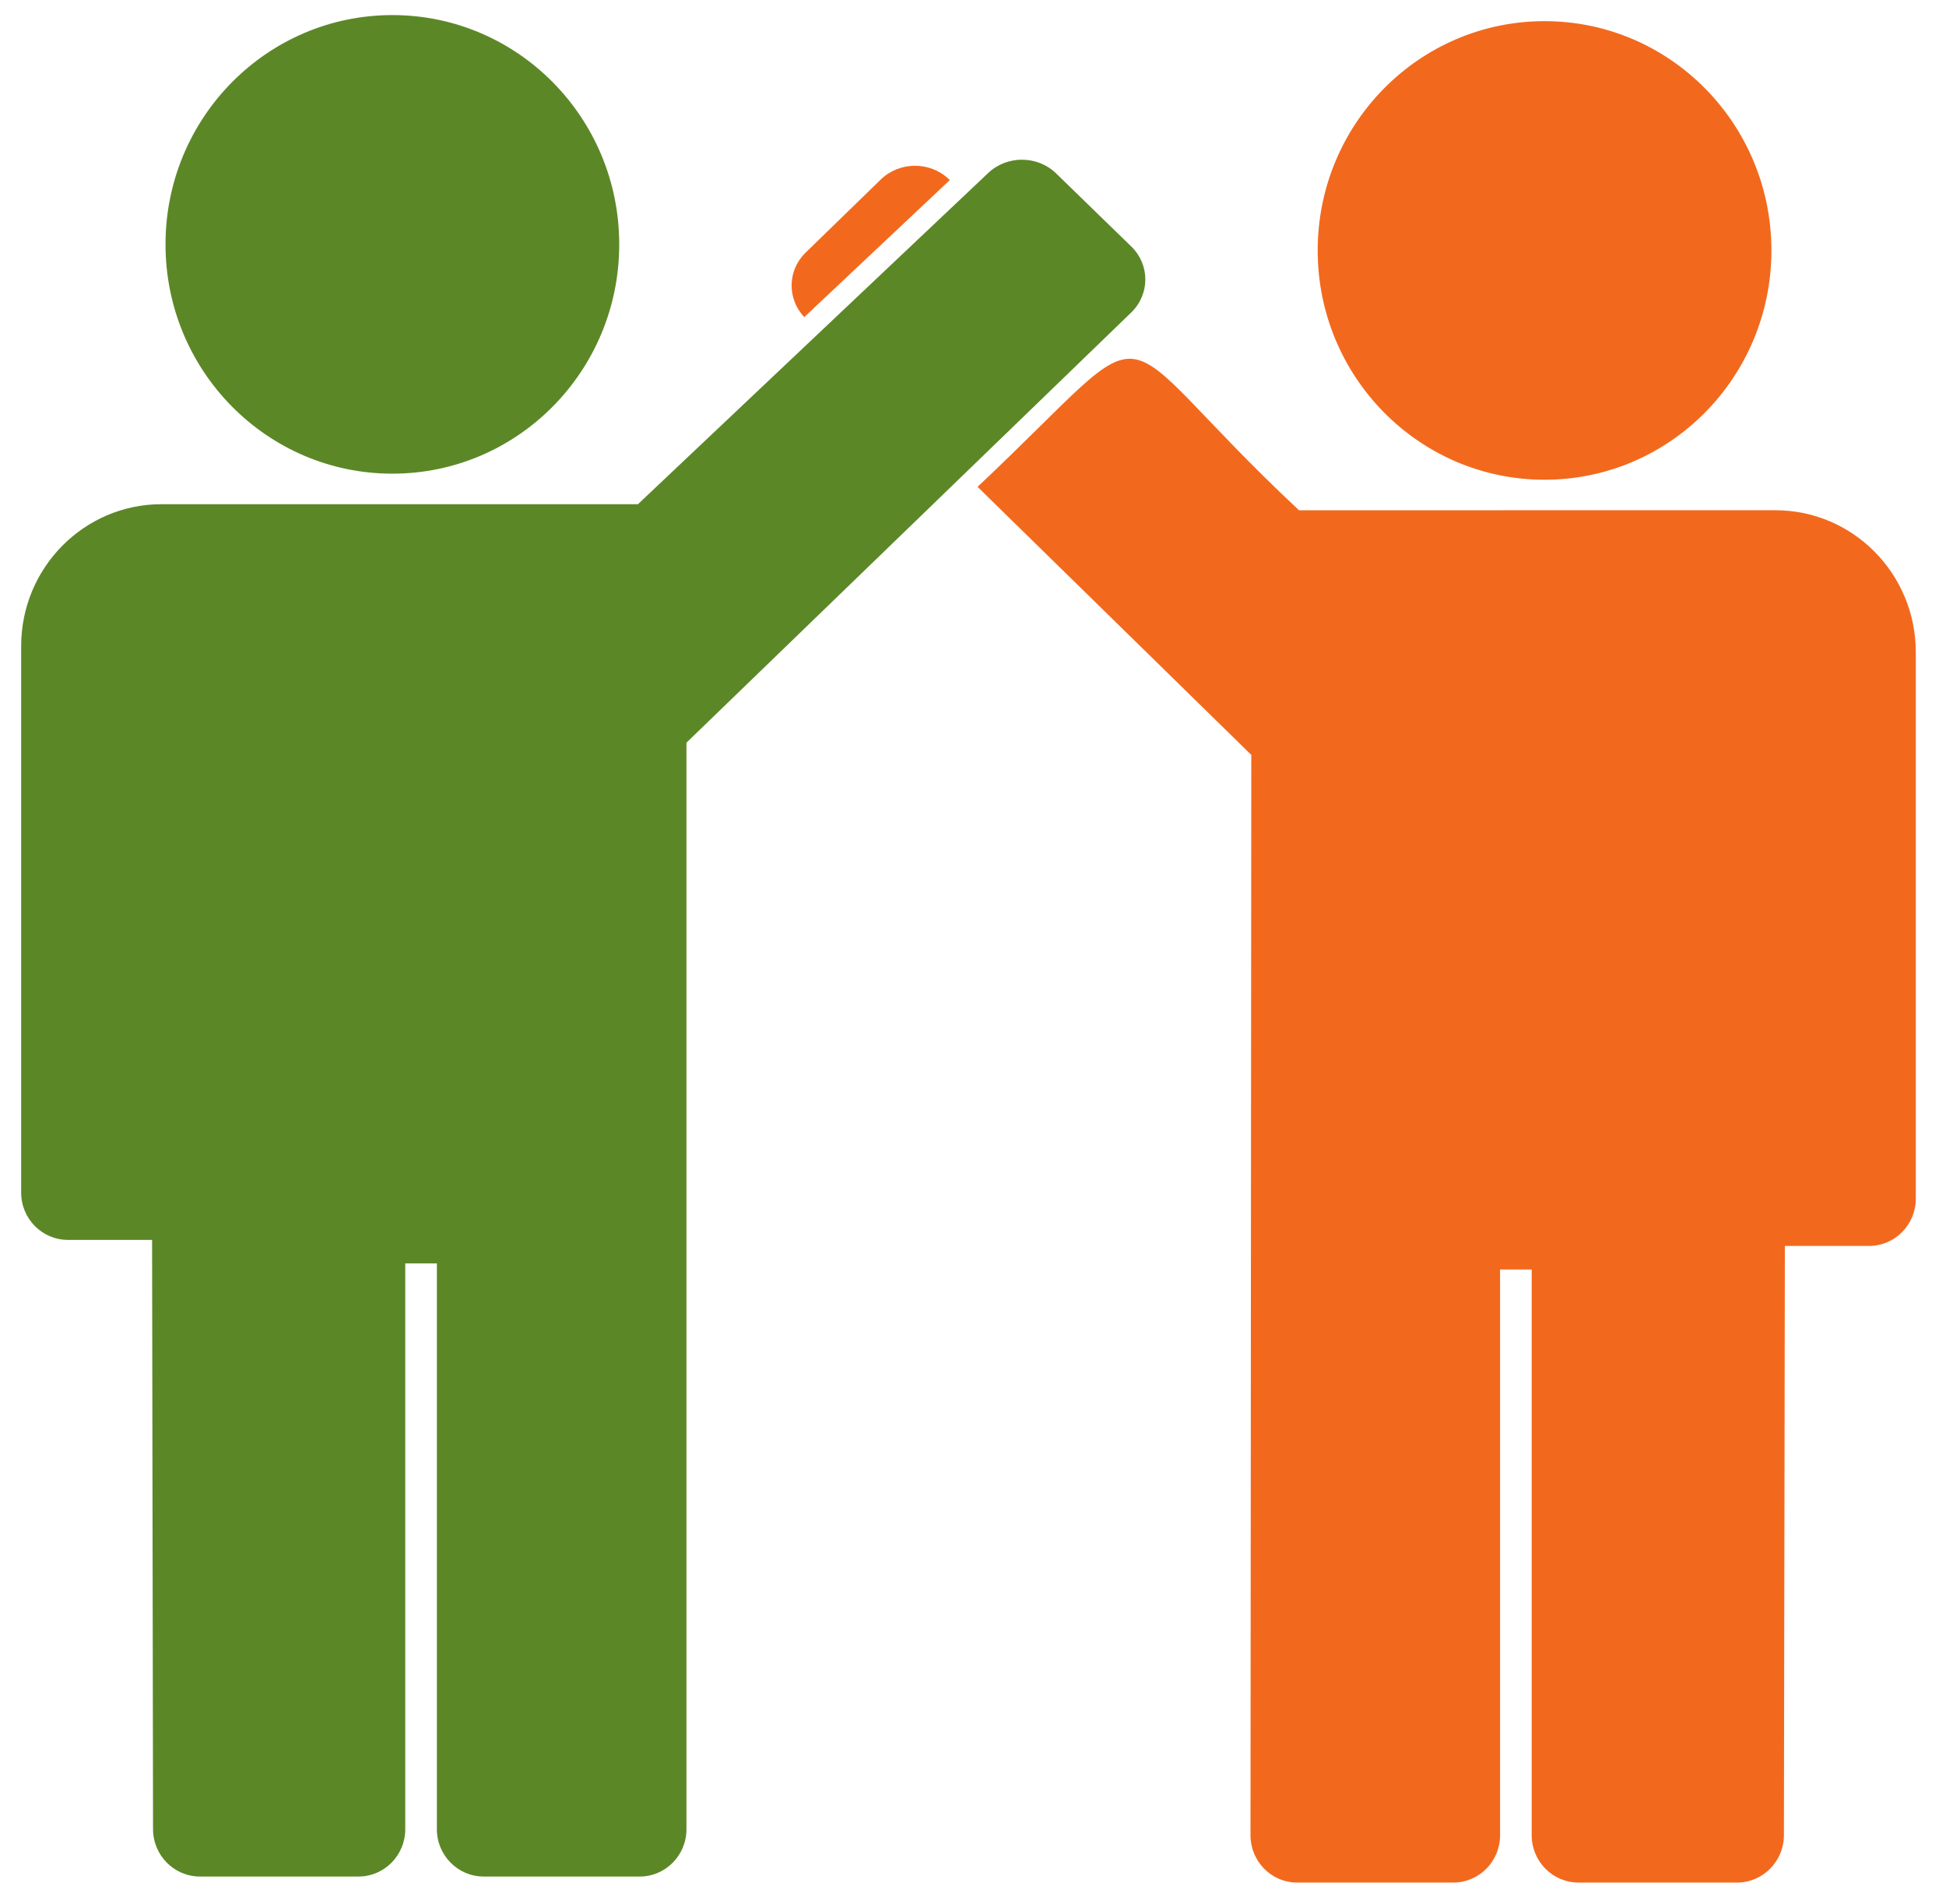 <?xml version="1.0"?>

<svg xmlns:sketch="http://www.bohemiancoding.com/sketch/ns" xmlns:dc="http://purl.org/dc/elements/1.1/" xmlns:cc="http://creativecommons.org/ns#" xmlns:rdf="http://www.w3.org/1999/02/22-rdf-syntax-ns#" xmlns:svg="http://www.w3.org/2000/svg" xmlns="http://www.w3.org/2000/svg" xmlns:sodipodi="http://sodipodi.sourceforge.net/DTD/sodipodi-0.dtd" xmlns:inkscape="http://www.inkscape.org/namespaces/inkscape" viewBox="0 0 92 90" version="1.1" x="0px" y="0px" id="svg2" inkscape:version="0.91 r" sodipodi:docname="noun_118840_cc.svg" width="92" height="90">
  <defs id="defs18"></defs>
  <sodipodi:namedview pagecolor="#ffffff" bordercolor="#666666" borderopacity="1" objecttolerance="10" gridtolerance="10" guidetolerance="10" inkscape:pageopacity="0" inkscape:pageshadow="2" inkscape:window-width="1600" inkscape:window-height="845" id="namedview16" showgrid="false" fit-margin-top="1" fit-margin-left="1" fit-margin-right="1" fit-margin-bottom="1" inkscape:zoom="4.67" inkscape:cx="58.001949" inkscape:cy="48.571299" inkscape:window-x="0" inkscape:window-y="27" inkscape:window-maximized="1" inkscape:current-layer="svg2"></sodipodi:namedview>
  <title id="title4">Path-7</title>
  <desc id="desc6">Created with Sketch.</desc>
  <path style="fill:#f2691d;fill-opacity:1;fill-rule:evenodd;stroke:none;stroke-width:1" inkscape:connector-curvature="0" id="path10" sketch:type="MSShapeGroup" d="M 46.216,23.016 59.157,35.689 59.119,86.762 C 59.118,87.998 60.108,89 61.33,89 l 7.375,-2e-6 c 1.222,0 2.213,-1.002 2.213,-2.237 l 0,-26.748 1.495,0 0,26.748 c 0,1.235 0.991,2.237 2.214,2.237 L 82.119,89 c 1.223,0 2.216,-1.001 2.218,-2.238 l 0.045,-27.859 3.977,0 c 1.222,0 2.213,-1.001 2.213,-2.237 l 0,-25.833 c 0,-3.707 -2.972,-6.711 -6.639,-6.711 0,0 -22.495,4.34e-4 -22.521,0.001 -9.604,-8.99 -6.081,-9.691 -15.195,-1.108 z m -8.191,-8.024 c -0.822,-0.864 -0.8,-2.213 0.062,-3.05 L 41.64,8.486 C 42.521,7.629 43.959,7.619 44.851,8.463 l 0.053,0.05 -6.88,6.478 z m 34.996,7.688 c -5.923,0 -10.725,-4.853 -10.725,-10.84 C 62.296,5.853 67.098,1 73.021,1 c 5.923,0 10.725,4.853 10.725,10.84 0,5.987 -4.802,10.84 -10.725,10.84 z" sodipodi:nodetypes="ccssssccsssscssscccccssccccssssss"></path>
  <path d="m 7.639,23.836 c -3.666,0 -6.639,3.005 -6.639,6.711 l 0,25.833 c 0,1.236 0.991,2.237 2.213,2.237 l 3.977,0 0.045,27.859 c 0.002,1.236 0.995,2.238 2.218,2.238 l 7.492,-10e-7 c 1.223,-10e-7 2.214,-1.001 2.214,-2.237 l 0,-26.748 1.495,0 0,26.748 c 0,1.235 0.991,2.237 2.213,2.237 l 7.375,2e-6 c 1.222,0 2.212,-1.002 2.211,-2.238 l 0,-51.365 21.037,-20.348 c 0.879,-0.861 0.876,-2.252 -0.005,-3.108 L 49.931,8.199 C 49.05,7.342 47.613,7.333 46.72,8.177 L 30.159,23.837 c -0.026,-8.62e-4 -22.521,-0.001 -22.521,-0.001 l 0,0 z m 10.911,-1.443 c 5.923,0 10.725,-4.853 10.725,-10.84 0,-5.987 -4.802,-10.84 -10.725,-10.84 -5.923,0 -10.725,4.853 -10.725,10.84 0,5.987 4.802,10.84 10.725,10.84 z" sketch:type="MSShapeGroup" id="path10-0" inkscape:connector-curvature="0" style="fill:#5c8727;fill-opacity:1;fill-rule:evenodd;stroke:none;stroke-width:1" sodipodi:nodetypes="cssscssssccsssccccsscccccssscc"></path>
</svg>
